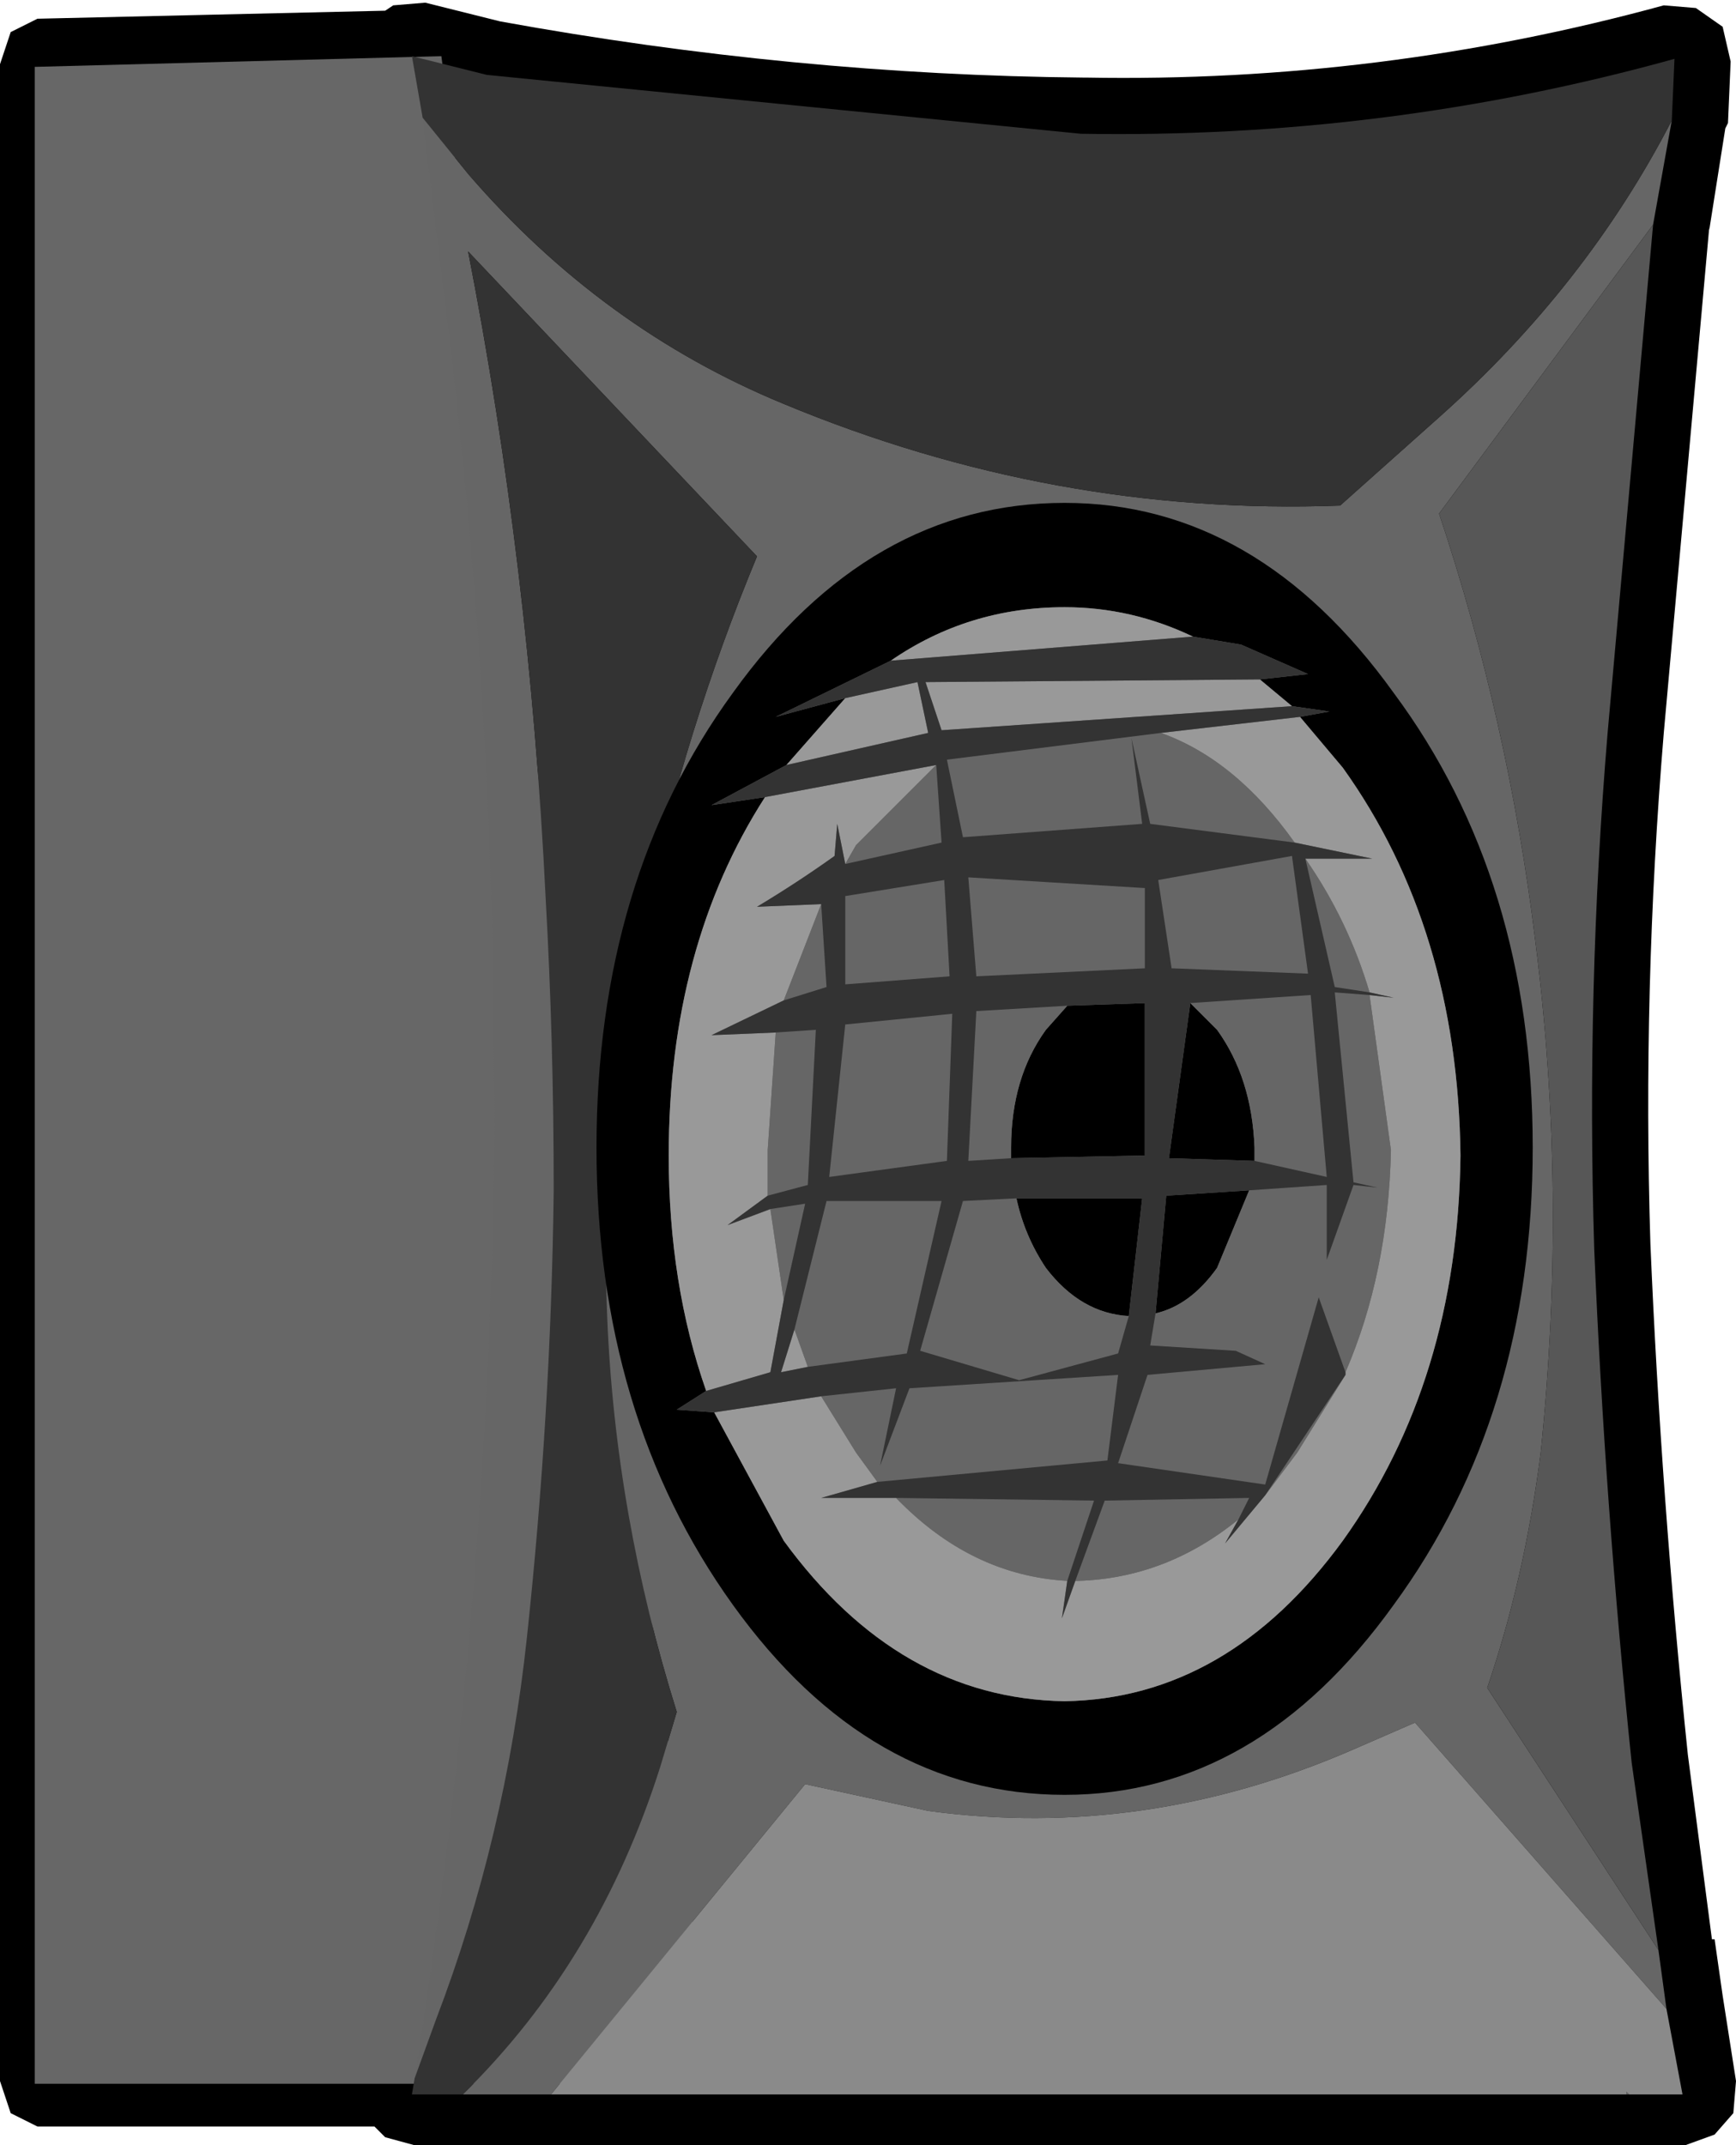 <svg height="40.1" width="32.45" xmlns="http://www.w3.org/2000/svg"><g fill-rule="evenodd"><path d="M32.35 1.15L32.3 2.3l-.05.1-.3 1.9v-.05l-.85 9.45q-.4 4.8-.25 9.55.2 4.75.7 9.55l.45 3.45h.05l.15 1.05.25 1.6-.05.6-.35.4-.55.2H7.75l-.55-.15-.2-.2H.7l-.5-.25-.2-.6V1.2L.2.6.7.35 7.2.2l.15-.1.6-.05 1.4.35q5.5 1 10.9 1.05h.05q5.5.1 10.8-1.35l.6.05.5.35.15.65"/><path d="M8.25 1.05l5.1 37.9H.65V1.25l7.6-.2" fill="#676767"/><path d="M30.9 4.2l-4 5.4q1.3 3.9 1.8 8 .6 4.7.1 9.55-.3 2.35-1 4.4l3.2 4.9.15 1.1-4.7-5.35-1.15.5q-3.9 1.7-7.95 1.15l-2.3-.5-4.75 5.8H8.65q2.55-2.5 3.7-6.15l.3-1q-2.3-7.35-.6-14.85.75-3.5 2.1-6.75l-5.4-5.7q1.15 5.9 1.45 12.1.15 2.65.15 5.45-.05 4.15-.5 8.35-.4 3.75-1.7 7.15l-.4 1.1Q9.15 30 9.25 21v-.1l-.05-3.45v-.1q-.15-5.9-.9-11.85l-.15-1.2-.25-2.1.85 1.05q2.5 2.9 5.9 4.3 5.05 2.1 10.4 1.9L26.9 7.8q2.75-2.45 4.35-5.55L30.9 4.2m-.45 34.95h-.05v-.05l.05.05" fill="#666"/><path d="M8.65 39.15H7.7l.05-.3.4-1.1q1.3-3.4 1.7-7.15.45-4.2.5-8.35 0-2.8-.15-5.45-.3-6.2-1.45-12.1l5.4 5.7q-1.35 3.25-2.1 6.75-1.7 7.5.6 14.85l-.3 1q-1.15 3.65-3.7 6.15M7.9 2.2l-.2-1.15 1.4.35 11.1 1.1q5.7.1 11.1-1.4l-.05 1.15q-1.6 3.1-4.35 5.55l-1.85 1.65q-5.35.2-10.4-1.9-3.4-1.4-5.9-4.3L7.9 2.2" fill="#333"/><path d="M30.9 4.2l-.85 9.5q-.4 4.8-.25 9.65.2 4.8.7 9.6l.5 3.5-3.2-4.9q.7-2.05 1-4.4.5-4.85-.1-9.55-.5-4.1-1.8-8l4-5.4" fill="#575757"/><path d="M31.15 37.55l.3 1.6h-1l-.05-.05v.05H10.3l4.75-5.8 2.3.5q4.05.55 7.95-1.15l1.15-.5 4.7 5.35" fill="#8a8a8a"/><path d="M23.55 12.7l.9-.1-1.25-.55-.9-.15q-1.15-.55-2.4-.55-1.8 0-3.25 1L14.5 13.4l1.3-.35-1.1 1.25-1.4.75 1-.15q-1.8 2.8-1.8 6.7 0 2.4.7 4.4l-.55.35.7.05 1.3 2.4q2.15 2.95 5.25 3 3.05-.05 5.2-3 2.15-3 2.2-7.2-.05-4.25-2.2-7.25l-.8-.95.55-.1-.7-.1-.6-.5M21.6 24.55l.2-2.2 1.55-.1-.6 1.45q-.5.7-1.15.85m4.45-11.6q2.6 3.5 2.6 8.5T26.05 30q-2.55 3.55-6.15 3.55-3.65 0-6.2-3.55-2.55-3.55-2.55-8.55 0-5 2.55-8.5 2.55-3.55 6.2-3.55 3.6 0 6.15 3.55m-3.8 5.8l.5.5q.65.9.7 2.2v.25l-1.6-.05.4-2.9m-2.3.05l1.45-.05v2.85l-2.5.05v-.2q0-1.3.65-2.2l.4-.45M19 22.4h2.35l-.25 2.2q-.9-.05-1.55-.9-.4-.6-.55-1.3"/><path d="M24.15 13.2l-6.55.45-.3-.9 6.25-.05.6.5m-1.85-1.3l-5.65.45q1.45-1 3.25-1 1.25 0 2.4.55m-6.5 1.15l1.35-.3.2.95-2.65.6 1.1-1.25m-1.5 1.85l3.2-.6-1.5 1.5-.2.35-.15-.75-.05.6q-.7.5-1.45.95l1.2-.05-.7 1.8-1.35.65 1.2-.05-.15 2.2v.85l-.75.55.8-.3.25 1.7-.25 1.35-1.2.35q-.7-2-.7-4.4 0-3.9 1.8-6.7m-.95 11.5l2-.3.65 1.05.4.55-1.05.3h1.4q1.4 1.45 3.2 1.55l-.1.7.25-.7h.05q1.65-.05 3-1.15l-.25.45.75-.9.6-.8.9-1.45v-.05q.8-1.85.85-4.15l-.4-2.9.45.05-.45-.1q-.4-1.35-1.2-2.5h1.25l-1.45-.3q-1.1-1.55-2.5-2.05l2.6-.3.8.95q2.15 3 2.2 7.25-.05 4.2-2.2 7.2-2.15 2.95-5.2 3-3.1-.05-5.25-3l-1.3-2.4m1.75-.85l-.5.1.25-.8.25.7" fill="#999"/><path d="M17.5 14.3l.1 1.45-1.8.4.2-.35 1.5-1.5m-2.15 2.6l.1 1.55-.8.25.7-1.8m-.85 2.4l.75-.05-.15 2.9-.75.2v-.85l.15-2.2m-.1 3.3l.65-.1-.4 1.8-.25-1.7m.95 3.5l1.4-.15-.3 1.45.55-1.45 3.9-.25-.2 1.6-4.3.4-.4-.55-.65-1.05m1.4 1.9l3.7.05-.5 1.5q-1.8-.1-3.2-1.55m3.35 1.55l.55-1.5 2.7-.05-.2.4q-1.35 1.1-3 1.15h-.05m3.55-1.6l1.5-2.25-.9 1.45-.6.8m1.5-2.3l-.5-1.4-1 3.5-2.75-.4.55-1.65 2.2-.2-.55-.25-1.6-.1.1-.6q.65-.15 1.15-.85l.6-1.45 1.45-.1v1.4l.5-1.4.45.05-.45-.1-.35-3.55.65.05.4 2.9q-.05 2.3-.85 4.15m.45-7.1l-.65-.1-.55-2.4q.8 1.15 1.2 2.5m-1.4-2.8l-2.7-.35-.35-1.6.2 1.6-3.35.25-.3-1.45 4-.5q1.4.5 2.5 2.05m-.75 5.95v-.25q-.05-1.3-.7-2.2l-.5-.5 2.25-.15.3 3.4-1.35-.3m-1.55-3.6l-.25-1.65 2.5-.45.3 2.2-2.55-.1m-3 3.55l-.8.05.15-2.8 1.7-.1-.4.45q-.65.9-.65 2.2v.2m-1.15-3.4l-1.95.15v-1.65l1.85-.3.1 1.8m3.65-.15l-3.15.15-.15-1.85 3.3.2v1.5m-.3 6.5l-.2.7-1.85.5-1.85-.55.8-2.8 1-.05q.15.7.55 1.3.65.85 1.55.9m-6.25.25l.6-2.4h2.15l-.65 2.85-1.85.25-.25-.7m2.85-3.15l-2.2.3.3-2.85 2-.2-.1 2.75" fill="#666"/><path d="M23.55 12.7l-6.25.05.3.9 6.55-.45.7.1-.55.1-2.6.3-4 .5.3 1.45 3.35-.25-.2-1.6.35 1.6 2.7.35 1.45.3H24.4l.55 2.4.65.1.45.1-.45-.05-.65-.05.35 3.55.45.1-.45-.05-.5 1.4v-1.4l-1.45.1-1.55.1-.2 2.2-.1.6 1.6.1.55.25-2.2.2-.55 1.65 2.75.4 1-3.5.5 1.4v.05l-1.5 2.25-.75.9.25-.45.2-.4-2.7.05-.55 1.5-.25.7.1-.7.5-1.5-3.7-.05h-1.4l1.05-.3 4.3-.4.2-1.6-3.9.25-.55 1.45.3-1.45-1.4.15-2 .3-.7-.05.55-.35 1.2-.35.25-1.35.4-1.8-.65.1-.8.3.75-.55.75-.2.15-2.9-.75.05-1.2.05 1.35-.65.8-.25-.1-1.55-1.2.05q.75-.45 1.45-.95l.05-.6.15.75 1.8-.4-.1-1.45-3.2.6-1 .15 1.4-.75 2.65-.6-.2-.95-1.35.3-1.3.35 2.15-1.05 5.65-.45.9.15 1.25.55-.9.1m-.1 9l1.35.3-.3-3.4-2.25.15-.4 2.9 1.6.05m-1.55-3.6l2.55.1-.3-2.2-2.5.45.25 1.65m-3 3.55l2.5-.05v-2.85l-1.45.05-1.7.1-.15 2.8.8-.05m.1.75l-1 .05-.8 2.8 1.85.55 1.85-.5.2-.7.25-2.2H19m2.4-4.3v-1.5l-3.3-.2.15 1.85 3.15-.15m-3.65.15l-.1-1.8-1.85.3v1.65l1.95-.15m-2.65 7.3l1.85-.25.65-2.85h-2.15l-.6 2.4-.25.8.5-.1m2.6-3.85l.1-2.75-2 .2-.3 2.85 2.2-.3" fill="#333"/></g></svg>